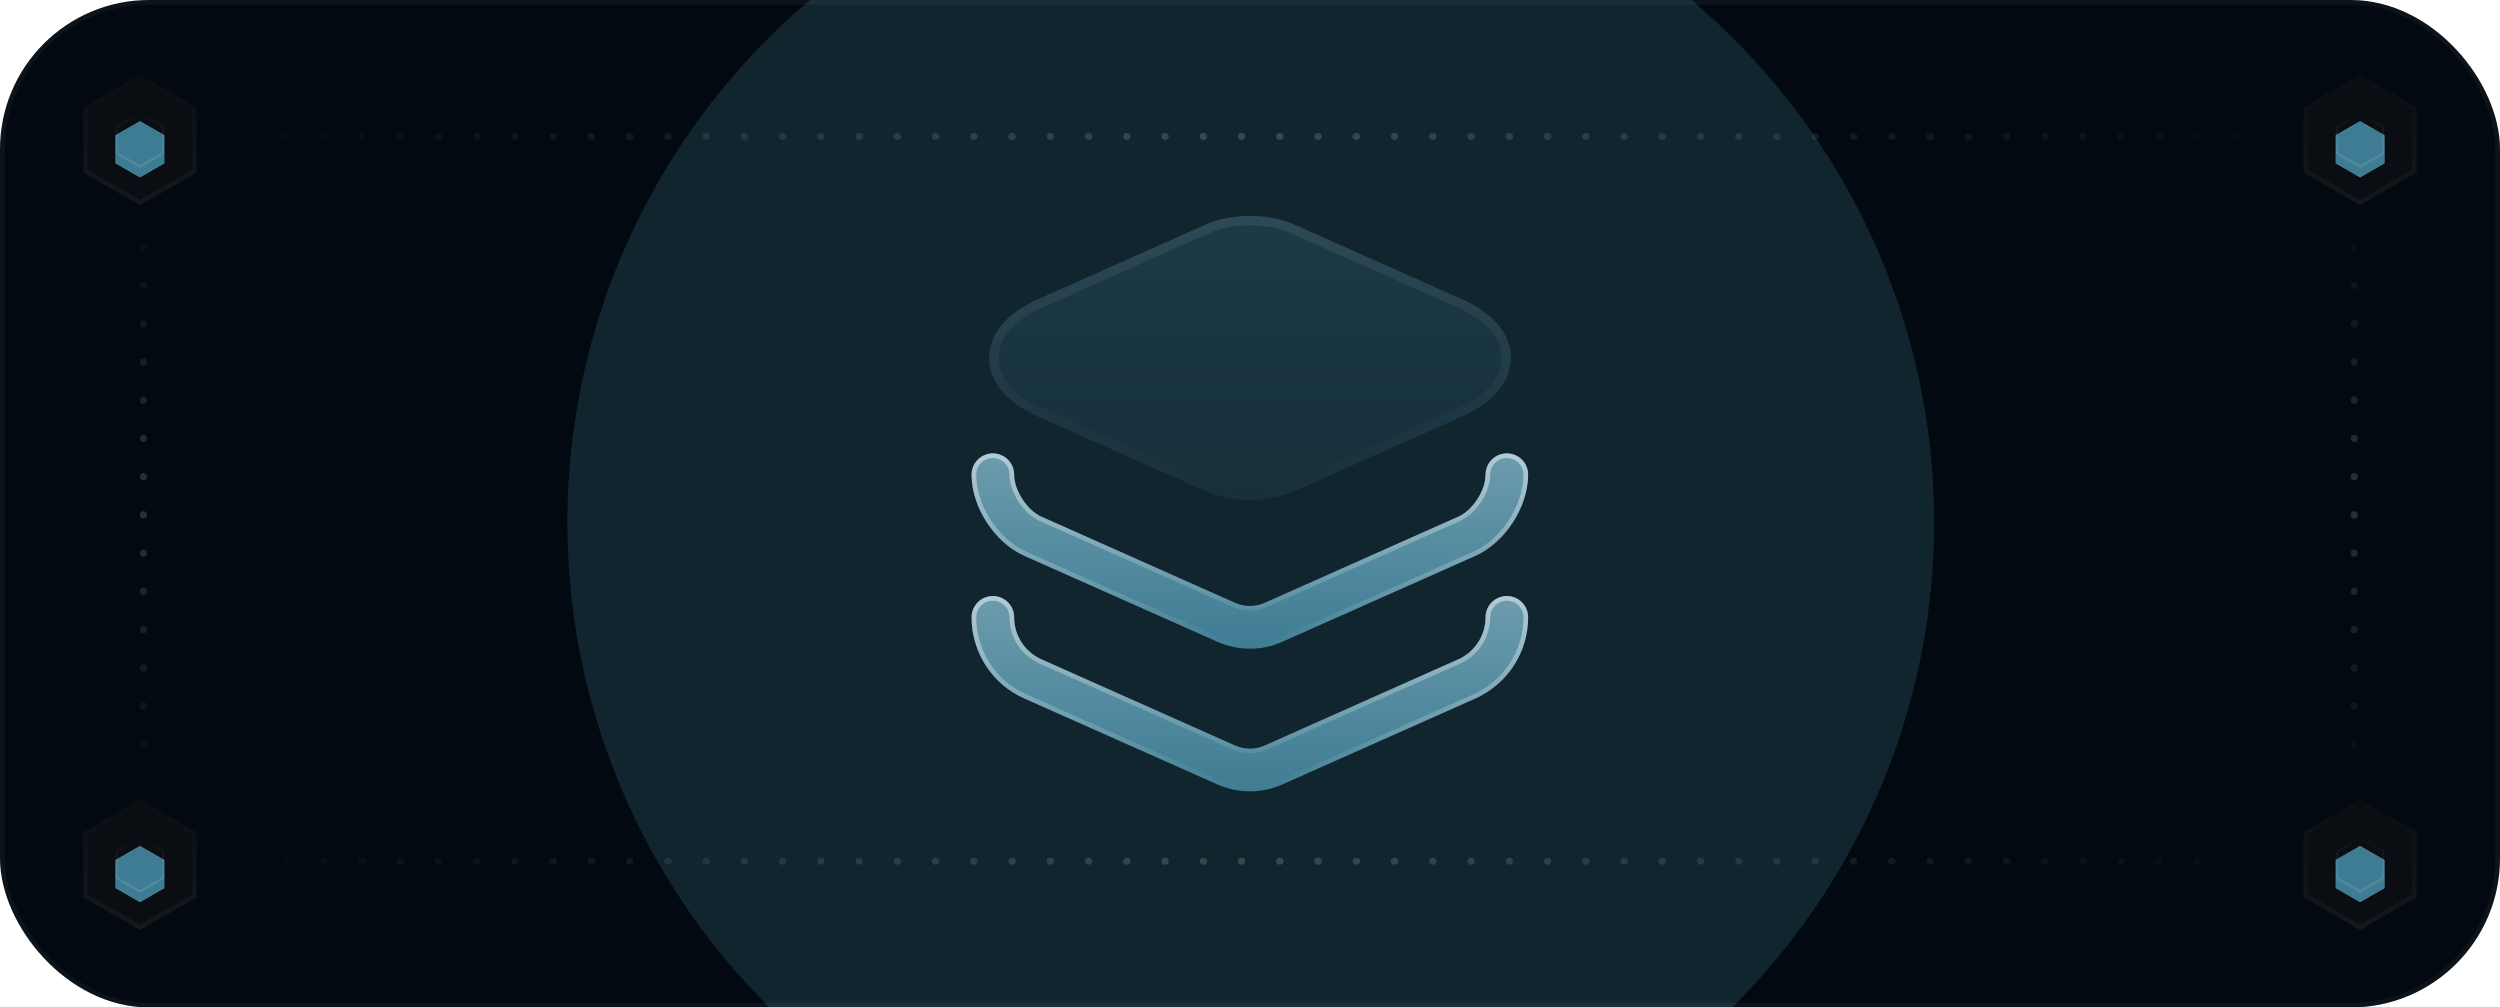 <?xml version="1.0" encoding="UTF-8"?> <svg xmlns="http://www.w3.org/2000/svg" width="536" height="216" viewBox="0 0 536 216" fill="none"><g clip-path="url(#clip0_282_121050)"><rect width="536" height="216" rx="32" fill="#020910"></rect><g style="mix-blend-mode:plus-lighter" opacity="0.24" filter="url(#filter0_f_282_121050)"><circle cx="268.163" cy="111.987" r="146.515" fill="#3E7C93"></circle></g><path d="M30 16L42.124 23V37L30 44L17.876 37V23L30 16Z" fill="#0A0E12"></path><path d="M41.624 23.288V36.711L30 43.423L18.376 36.711V23.288L30 16.576L41.624 23.288Z" stroke="url(#paint0_linear_282_121050)" stroke-opacity="0.04"></path><g filter="url(#filter1_if_282_121050)"><path d="M30 24L24.804 27V33L30 36L35.196 33V27L30 24Z" fill="#3E7C93"></path><path d="M25.054 27.145V32.855L30 35.711L34.946 32.855V27.145L30 24.288L25.054 27.145Z" stroke="url(#paint1_linear_282_121050)" stroke-opacity="0.12" stroke-width="0.5"></path></g><g filter="url(#filter2_if_282_121050)"><path d="M30 24L24.804 27V33L30 36L35.196 33V27L30 24Z" fill="#3E7C93"></path><path d="M25.054 27.145V32.855L30 35.711L34.946 32.855V27.145L30 24.288L25.054 27.145Z" stroke="url(#paint2_linear_282_121050)" stroke-opacity="0.12" stroke-width="0.5"></path></g><g filter="url(#filter3_i_282_121050)"><path d="M30 24L24.804 27V33L30 36L35.196 33V27L30 24Z" fill="#3E7C93"></path></g><path d="M25.054 27.145V32.855L30 35.711L34.946 32.855V27.145L30 24.288L25.054 27.145Z" stroke="url(#paint3_linear_282_121050)" stroke-opacity="0.12" stroke-width="0.5"></path><path d="M30 171.393L42.124 178.393V192.393L30 199.393L17.876 192.393V178.393L30 171.393Z" fill="#0A0E12"></path><path d="M41.624 178.681V192.104L30 198.816L18.376 192.104V178.681L30 171.969L41.624 178.681Z" stroke="url(#paint4_linear_282_121050)" stroke-opacity="0.04"></path><g filter="url(#filter4_if_282_121050)"><path d="M30 179.393L24.804 182.393V188.393L30 191.393L35.196 188.393V182.393L30 179.393Z" fill="#3E7C93"></path><path d="M25.054 182.538V188.248L30 191.104L34.946 188.248V182.538L30 179.681L25.054 182.538Z" stroke="url(#paint5_linear_282_121050)" stroke-opacity="0.12" stroke-width="0.5"></path></g><g filter="url(#filter5_if_282_121050)"><path d="M30 179.393L24.804 182.393V188.393L30 191.393L35.196 188.393V182.393L30 179.393Z" fill="#3E7C93"></path><path d="M25.054 182.538V188.248L30 191.104L34.946 188.248V182.538L30 179.681L25.054 182.538Z" stroke="url(#paint6_linear_282_121050)" stroke-opacity="0.12" stroke-width="0.5"></path></g><g filter="url(#filter6_i_282_121050)"><path d="M30 179.393L24.804 182.393V188.393L30 191.393L35.196 188.393V182.393L30 179.393Z" fill="#3E7C93"></path></g><path d="M25.054 182.538V188.248L30 191.104L34.946 188.248V182.538L30 179.681L25.054 182.538Z" stroke="url(#paint7_linear_282_121050)" stroke-opacity="0.12" stroke-width="0.5"></path><path d="M506 16L518.124 23V37L506 44L493.876 37V23L506 16Z" fill="#0A0E12"></path><path d="M517.624 23.288V36.711L506 43.423L494.376 36.711V23.288L506 16.576L517.624 23.288Z" stroke="url(#paint8_linear_282_121050)" stroke-opacity="0.04"></path><g filter="url(#filter7_if_282_121050)"><path d="M506 24L500.804 27V33L506 36L511.196 33V27L506 24Z" fill="#3E7C93"></path><path d="M501.054 27.145V32.855L506 35.711L510.946 32.855V27.145L506 24.288L501.054 27.145Z" stroke="url(#paint9_linear_282_121050)" stroke-opacity="0.12" stroke-width="0.5"></path></g><g filter="url(#filter8_if_282_121050)"><path d="M506 24L500.804 27V33L506 36L511.196 33V27L506 24Z" fill="#3E7C93"></path><path d="M501.054 27.145V32.855L506 35.711L510.946 32.855V27.145L506 24.288L501.054 27.145Z" stroke="url(#paint10_linear_282_121050)" stroke-opacity="0.12" stroke-width="0.5"></path></g><g filter="url(#filter9_i_282_121050)"><path d="M506 24L500.804 27V33L506 36L511.196 33V27L506 24Z" fill="#3E7C93"></path></g><path d="M501.054 27.145V32.855L506 35.711L510.946 32.855V27.145L506 24.288L501.054 27.145Z" stroke="url(#paint11_linear_282_121050)" stroke-opacity="0.12" stroke-width="0.5"></path><path d="M506 171.393L518.124 178.393V192.393L506 199.393L493.876 192.393V178.393L506 171.393Z" fill="#0A0E12"></path><path d="M517.624 178.681V192.104L506 198.816L494.376 192.104V178.681L506 171.969L517.624 178.681Z" stroke="url(#paint12_linear_282_121050)" stroke-opacity="0.04"></path><g filter="url(#filter10_if_282_121050)"><path d="M506 179.393L500.804 182.393V188.393L506 191.393L511.196 188.393V182.393L506 179.393Z" fill="#3E7C93"></path><path d="M501.054 182.538V188.248L506 191.104L510.946 188.248V182.538L506 179.681L501.054 182.538Z" stroke="url(#paint13_linear_282_121050)" stroke-opacity="0.12" stroke-width="0.5"></path></g><g filter="url(#filter11_if_282_121050)"><path d="M506 179.393L500.804 182.393V188.393L506 191.393L511.196 188.393V182.393L506 179.393Z" fill="#3E7C93"></path><path d="M501.054 182.538V188.248L506 191.104L510.946 188.248V182.538L506 179.681L501.054 182.538Z" stroke="url(#paint14_linear_282_121050)" stroke-opacity="0.12" stroke-width="0.5"></path></g><g filter="url(#filter12_i_282_121050)"><path d="M506 179.393L500.804 182.393V188.393L506 191.393L511.196 188.393V182.393L506 179.393Z" fill="#3E7C93"></path></g><path d="M501.054 182.538V188.248L506 191.104L510.946 188.248V182.538L506 179.681L501.054 182.538Z" stroke="url(#paint15_linear_282_121050)" stroke-opacity="0.12" stroke-width="0.5"></path><line x1="44.75" y1="29.25" x2="495.25" y2="29.25" stroke="url(#paint16_linear_282_121050)" stroke-opacity="0.16" stroke-width="1.5" stroke-linecap="round" stroke-dasharray="0.1 8.1"></line><line x1="504.75" y1="44.75" x2="504.75" y2="170.643" stroke="url(#paint17_linear_282_121050)" stroke-opacity="0.16" stroke-width="1.5" stroke-linecap="round" stroke-dasharray="0.1 8.1"></line><line x1="44.75" y1="184.643" x2="495.25" y2="184.643" stroke="url(#paint18_linear_282_121050)" stroke-opacity="0.16" stroke-width="1.5" stroke-linecap="round" stroke-dasharray="0.1 8.1"></line><line x1="30.75" y1="44.75" x2="30.75" y2="170.643" stroke="url(#paint19_linear_282_121050)" stroke-opacity="0.16" stroke-width="1.5" stroke-linecap="round" stroke-dasharray="0.1 8.1"></line><path d="M313.449 64.156L277.313 48.061C272.009 45.717 263.993 45.717 258.689 48.061L222.553 64.156C213.426 68.226 212.069 73.776 212.069 76.736C212.069 79.696 213.426 85.246 222.553 89.316L258.689 105.411C261.341 106.582 264.671 107.199 268.001 107.199C271.331 107.199 274.661 106.582 277.313 105.411L313.449 89.316C322.576 85.246 323.933 79.696 323.933 76.736C323.933 73.776 322.638 68.226 313.449 64.156Z" fill="url(#paint20_linear_282_121050)" fill-opacity="0.24"></path><path d="M222.959 88.402C218.537 86.43 216.081 84.138 214.726 82.063C213.371 79.988 213.069 78.059 213.069 76.736C213.069 75.413 213.371 73.484 214.726 71.409C216.081 69.333 218.537 67.041 222.96 65.069L259.097 48.974L259.096 48.973C261.591 47.871 264.776 47.303 268.001 47.303C271.227 47.303 274.413 47.873 276.908 48.975L313.042 65.069L313.044 65.07C317.497 67.043 319.951 69.334 321.298 71.407C322.644 73.479 322.933 75.407 322.933 76.736C322.933 78.059 322.631 79.988 321.276 82.063C319.921 84.139 317.465 86.43 313.042 88.402L276.908 104.496C274.408 105.6 271.22 106.199 268.001 106.199C264.782 106.199 261.593 105.601 259.093 104.496L222.96 88.402H222.959Z" stroke="url(#paint21_linear_282_121050)" stroke-opacity="0.08" stroke-width="2"></path><path d="M267.999 139.08C265.656 139.08 263.312 138.587 261.154 137.662L219.591 119.162C213.239 116.325 208.306 108.74 208.306 101.772C208.306 99.243 210.341 97.209 212.869 97.209C215.397 97.209 217.432 99.243 217.432 101.772C217.432 105.102 220.207 109.418 223.291 110.775L264.854 129.275C266.827 130.138 269.109 130.138 271.082 129.275L312.646 110.775C315.729 109.418 318.504 105.163 318.504 101.772C318.504 99.243 320.539 97.209 323.067 97.209C325.596 97.209 327.631 99.243 327.631 101.772C327.631 108.678 322.697 116.325 316.346 119.162L274.782 137.662C272.686 138.587 270.342 139.08 267.999 139.08Z" fill="#3E7C93"></path><path d="M267.999 139.08C265.656 139.08 263.312 138.587 261.154 137.662L219.591 119.162C213.239 116.325 208.306 108.74 208.306 101.772C208.306 99.243 210.341 97.209 212.869 97.209C215.397 97.209 217.432 99.243 217.432 101.772C217.432 105.102 220.207 109.418 223.291 110.775L264.854 129.275C266.827 130.138 269.109 130.138 271.082 129.275L312.646 110.775C315.729 109.418 318.504 105.163 318.504 101.772C318.504 99.243 320.539 97.209 323.067 97.209C325.596 97.209 327.631 99.243 327.631 101.772C327.631 108.678 322.697 116.325 316.346 119.162L274.782 137.662C272.686 138.587 270.342 139.08 267.999 139.08Z" fill="url(#paint22_linear_282_121050)" fill-opacity="0.24"></path><path d="M323.067 97.709C325.32 97.709 327.131 99.52 327.131 101.772C327.131 105.111 325.935 108.657 323.95 111.721C321.965 114.785 319.214 117.333 316.143 118.705L274.579 137.205C272.547 138.101 270.273 138.581 267.999 138.581C265.727 138.581 263.453 138.102 261.356 137.205H261.357L219.794 118.705H219.793C216.721 117.332 213.97 114.799 211.985 111.744C210.001 108.688 208.806 105.143 208.806 101.772C208.806 99.52 210.617 97.709 212.869 97.709C215.121 97.709 216.933 99.52 216.933 101.772C216.933 103.562 217.673 105.568 218.786 107.286C219.83 108.896 221.242 110.315 222.78 111.087L223.089 111.233L264.65 129.732L264.653 129.733C266.754 130.652 269.182 130.652 271.283 129.733L271.286 129.732L312.847 111.233C314.503 110.504 316.036 109.021 317.15 107.309C318.265 105.597 319.004 103.592 319.004 101.772C319.004 99.52 320.815 97.709 323.067 97.709Z" stroke="url(#paint23_linear_282_121050)" stroke-opacity="0.48"></path><path d="M267.999 169.667C265.656 169.667 263.312 169.173 261.154 168.248L219.591 149.748C212.746 146.727 208.306 139.882 208.306 132.358C208.306 129.83 210.341 127.795 212.869 127.795C215.397 127.795 217.432 129.83 217.432 132.358C217.432 136.243 219.714 139.758 223.291 141.362L264.854 159.862C266.827 160.725 269.109 160.725 271.082 159.862L312.646 141.362C316.161 139.82 318.504 136.243 318.504 132.358C318.504 129.83 320.539 127.795 323.067 127.795C325.596 127.795 327.631 129.83 327.631 132.358C327.631 139.882 323.191 146.665 316.346 149.748L274.782 168.248C272.686 169.173 270.342 169.667 267.999 169.667Z" fill="#3E7C93"></path><path d="M267.999 169.667C265.656 169.667 263.312 169.173 261.154 168.248L219.591 149.748C212.746 146.727 208.306 139.882 208.306 132.358C208.306 129.83 210.341 127.795 212.869 127.795C215.397 127.795 217.432 129.83 217.432 132.358C217.432 136.243 219.714 139.758 223.291 141.362L264.854 159.862C266.827 160.725 269.109 160.725 271.082 159.862L312.646 141.362C316.161 139.82 318.504 136.243 318.504 132.358C318.504 129.83 320.539 127.795 323.067 127.795C325.596 127.795 327.631 129.83 327.631 132.358C327.631 139.882 323.191 146.665 316.346 149.748L274.782 168.248C272.686 169.173 270.342 169.667 267.999 169.667Z" fill="url(#paint24_linear_282_121050)" fill-opacity="0.24"></path><path d="M323.067 128.295C325.32 128.295 327.131 130.106 327.131 132.358C327.131 139.682 322.809 146.287 316.143 149.291L274.579 167.791C272.547 168.687 270.273 169.167 267.999 169.167C265.727 169.167 263.453 168.689 261.356 167.791H261.357L219.794 149.291H219.793C213.131 146.35 208.806 139.685 208.806 132.358C208.806 130.106 210.617 128.295 212.869 128.295C215.121 128.295 216.933 130.106 216.933 132.358C216.933 136.442 219.331 140.134 223.086 141.817L223.087 141.818L264.65 160.318L264.653 160.319C266.754 161.239 269.182 161.239 271.283 160.319L271.286 160.318L312.847 141.819C316.544 140.198 319.004 136.441 319.004 132.358C319.004 130.106 320.815 128.295 323.067 128.295Z" stroke="url(#paint25_linear_282_121050)" stroke-opacity="0.48"></path></g><rect x="0.5" y="0.5" width="535" height="215" rx="31.5" stroke="white" stroke-opacity="0.04"></rect><defs><filter id="filter0_f_282_121050" x="-121.432" y="-277.608" width="779.191" height="779.191" filterUnits="userSpaceOnUse" color-interpolation-filters="sRGB"><feFlood flood-opacity="0" result="BackgroundImageFix"></feFlood><feBlend mode="normal" in="SourceGraphic" in2="BackgroundImageFix" result="shape"></feBlend><feGaussianBlur stdDeviation="121.54" result="effect1_foregroundBlur_282_121050"></feGaussianBlur></filter><filter id="filter1_if_282_121050" x="20.804" y="20" width="18.392" height="20" filterUnits="userSpaceOnUse" color-interpolation-filters="sRGB"><feFlood flood-opacity="0" result="BackgroundImageFix"></feFlood><feBlend mode="normal" in="SourceGraphic" in2="BackgroundImageFix" result="shape"></feBlend><feColorMatrix in="SourceAlpha" type="matrix" values="0 0 0 0 0 0 0 0 0 0 0 0 0 0 0 0 0 0 127 0" result="hardAlpha"></feColorMatrix><feOffset dy="2"></feOffset><feGaussianBlur stdDeviation="1"></feGaussianBlur><feComposite in2="hardAlpha" operator="arithmetic" k2="-1" k3="1"></feComposite><feColorMatrix type="matrix" values="0 0 0 0 1 0 0 0 0 1 0 0 0 0 1 0 0 0 0.25 0"></feColorMatrix><feBlend mode="normal" in2="shape" result="effect1_innerShadow_282_121050"></feBlend><feGaussianBlur stdDeviation="2" result="effect2_foregroundBlur_282_121050"></feGaussianBlur></filter><filter id="filter2_if_282_121050" x="12.804" y="12" width="34.392" height="36" filterUnits="userSpaceOnUse" color-interpolation-filters="sRGB"><feFlood flood-opacity="0" result="BackgroundImageFix"></feFlood><feBlend mode="normal" in="SourceGraphic" in2="BackgroundImageFix" result="shape"></feBlend><feColorMatrix in="SourceAlpha" type="matrix" values="0 0 0 0 0 0 0 0 0 0 0 0 0 0 0 0 0 0 127 0" result="hardAlpha"></feColorMatrix><feOffset dy="2"></feOffset><feGaussianBlur stdDeviation="1"></feGaussianBlur><feComposite in2="hardAlpha" operator="arithmetic" k2="-1" k3="1"></feComposite><feColorMatrix type="matrix" values="0 0 0 0 1 0 0 0 0 1 0 0 0 0 1 0 0 0 0.25 0"></feColorMatrix><feBlend mode="normal" in2="shape" result="effect1_innerShadow_282_121050"></feBlend><feGaussianBlur stdDeviation="6" result="effect2_foregroundBlur_282_121050"></feGaussianBlur></filter><filter id="filter3_i_282_121050" x="24.804" y="24" width="10.392" height="14" filterUnits="userSpaceOnUse" color-interpolation-filters="sRGB"><feFlood flood-opacity="0" result="BackgroundImageFix"></feFlood><feBlend mode="normal" in="SourceGraphic" in2="BackgroundImageFix" result="shape"></feBlend><feColorMatrix in="SourceAlpha" type="matrix" values="0 0 0 0 0 0 0 0 0 0 0 0 0 0 0 0 0 0 127 0" result="hardAlpha"></feColorMatrix><feOffset dy="2"></feOffset><feGaussianBlur stdDeviation="1"></feGaussianBlur><feComposite in2="hardAlpha" operator="arithmetic" k2="-1" k3="1"></feComposite><feColorMatrix type="matrix" values="0 0 0 0 1 0 0 0 0 1 0 0 0 0 1 0 0 0 0.25 0"></feColorMatrix><feBlend mode="normal" in2="shape" result="effect1_innerShadow_282_121050"></feBlend></filter><filter id="filter4_if_282_121050" x="20.804" y="175.393" width="18.392" height="20" filterUnits="userSpaceOnUse" color-interpolation-filters="sRGB"><feFlood flood-opacity="0" result="BackgroundImageFix"></feFlood><feBlend mode="normal" in="SourceGraphic" in2="BackgroundImageFix" result="shape"></feBlend><feColorMatrix in="SourceAlpha" type="matrix" values="0 0 0 0 0 0 0 0 0 0 0 0 0 0 0 0 0 0 127 0" result="hardAlpha"></feColorMatrix><feOffset dy="2"></feOffset><feGaussianBlur stdDeviation="1"></feGaussianBlur><feComposite in2="hardAlpha" operator="arithmetic" k2="-1" k3="1"></feComposite><feColorMatrix type="matrix" values="0 0 0 0 1 0 0 0 0 1 0 0 0 0 1 0 0 0 0.25 0"></feColorMatrix><feBlend mode="normal" in2="shape" result="effect1_innerShadow_282_121050"></feBlend><feGaussianBlur stdDeviation="2" result="effect2_foregroundBlur_282_121050"></feGaussianBlur></filter><filter id="filter5_if_282_121050" x="12.804" y="167.393" width="34.392" height="36" filterUnits="userSpaceOnUse" color-interpolation-filters="sRGB"><feFlood flood-opacity="0" result="BackgroundImageFix"></feFlood><feBlend mode="normal" in="SourceGraphic" in2="BackgroundImageFix" result="shape"></feBlend><feColorMatrix in="SourceAlpha" type="matrix" values="0 0 0 0 0 0 0 0 0 0 0 0 0 0 0 0 0 0 127 0" result="hardAlpha"></feColorMatrix><feOffset dy="2"></feOffset><feGaussianBlur stdDeviation="1"></feGaussianBlur><feComposite in2="hardAlpha" operator="arithmetic" k2="-1" k3="1"></feComposite><feColorMatrix type="matrix" values="0 0 0 0 1 0 0 0 0 1 0 0 0 0 1 0 0 0 0.25 0"></feColorMatrix><feBlend mode="normal" in2="shape" result="effect1_innerShadow_282_121050"></feBlend><feGaussianBlur stdDeviation="6" result="effect2_foregroundBlur_282_121050"></feGaussianBlur></filter><filter id="filter6_i_282_121050" x="24.804" y="179.393" width="10.392" height="14" filterUnits="userSpaceOnUse" color-interpolation-filters="sRGB"><feFlood flood-opacity="0" result="BackgroundImageFix"></feFlood><feBlend mode="normal" in="SourceGraphic" in2="BackgroundImageFix" result="shape"></feBlend><feColorMatrix in="SourceAlpha" type="matrix" values="0 0 0 0 0 0 0 0 0 0 0 0 0 0 0 0 0 0 127 0" result="hardAlpha"></feColorMatrix><feOffset dy="2"></feOffset><feGaussianBlur stdDeviation="1"></feGaussianBlur><feComposite in2="hardAlpha" operator="arithmetic" k2="-1" k3="1"></feComposite><feColorMatrix type="matrix" values="0 0 0 0 1 0 0 0 0 1 0 0 0 0 1 0 0 0 0.25 0"></feColorMatrix><feBlend mode="normal" in2="shape" result="effect1_innerShadow_282_121050"></feBlend></filter><filter id="filter7_if_282_121050" x="496.804" y="20" width="18.393" height="20" filterUnits="userSpaceOnUse" color-interpolation-filters="sRGB"><feFlood flood-opacity="0" result="BackgroundImageFix"></feFlood><feBlend mode="normal" in="SourceGraphic" in2="BackgroundImageFix" result="shape"></feBlend><feColorMatrix in="SourceAlpha" type="matrix" values="0 0 0 0 0 0 0 0 0 0 0 0 0 0 0 0 0 0 127 0" result="hardAlpha"></feColorMatrix><feOffset dy="2"></feOffset><feGaussianBlur stdDeviation="1"></feGaussianBlur><feComposite in2="hardAlpha" operator="arithmetic" k2="-1" k3="1"></feComposite><feColorMatrix type="matrix" values="0 0 0 0 1 0 0 0 0 1 0 0 0 0 1 0 0 0 0.25 0"></feColorMatrix><feBlend mode="normal" in2="shape" result="effect1_innerShadow_282_121050"></feBlend><feGaussianBlur stdDeviation="2" result="effect2_foregroundBlur_282_121050"></feGaussianBlur></filter><filter id="filter8_if_282_121050" x="488.804" y="12" width="34.393" height="36" filterUnits="userSpaceOnUse" color-interpolation-filters="sRGB"><feFlood flood-opacity="0" result="BackgroundImageFix"></feFlood><feBlend mode="normal" in="SourceGraphic" in2="BackgroundImageFix" result="shape"></feBlend><feColorMatrix in="SourceAlpha" type="matrix" values="0 0 0 0 0 0 0 0 0 0 0 0 0 0 0 0 0 0 127 0" result="hardAlpha"></feColorMatrix><feOffset dy="2"></feOffset><feGaussianBlur stdDeviation="1"></feGaussianBlur><feComposite in2="hardAlpha" operator="arithmetic" k2="-1" k3="1"></feComposite><feColorMatrix type="matrix" values="0 0 0 0 1 0 0 0 0 1 0 0 0 0 1 0 0 0 0.25 0"></feColorMatrix><feBlend mode="normal" in2="shape" result="effect1_innerShadow_282_121050"></feBlend><feGaussianBlur stdDeviation="6" result="effect2_foregroundBlur_282_121050"></feGaussianBlur></filter><filter id="filter9_i_282_121050" x="500.804" y="24" width="10.393" height="14" filterUnits="userSpaceOnUse" color-interpolation-filters="sRGB"><feFlood flood-opacity="0" result="BackgroundImageFix"></feFlood><feBlend mode="normal" in="SourceGraphic" in2="BackgroundImageFix" result="shape"></feBlend><feColorMatrix in="SourceAlpha" type="matrix" values="0 0 0 0 0 0 0 0 0 0 0 0 0 0 0 0 0 0 127 0" result="hardAlpha"></feColorMatrix><feOffset dy="2"></feOffset><feGaussianBlur stdDeviation="1"></feGaussianBlur><feComposite in2="hardAlpha" operator="arithmetic" k2="-1" k3="1"></feComposite><feColorMatrix type="matrix" values="0 0 0 0 1 0 0 0 0 1 0 0 0 0 1 0 0 0 0.25 0"></feColorMatrix><feBlend mode="normal" in2="shape" result="effect1_innerShadow_282_121050"></feBlend></filter><filter id="filter10_if_282_121050" x="496.804" y="175.393" width="18.393" height="20" filterUnits="userSpaceOnUse" color-interpolation-filters="sRGB"><feFlood flood-opacity="0" result="BackgroundImageFix"></feFlood><feBlend mode="normal" in="SourceGraphic" in2="BackgroundImageFix" result="shape"></feBlend><feColorMatrix in="SourceAlpha" type="matrix" values="0 0 0 0 0 0 0 0 0 0 0 0 0 0 0 0 0 0 127 0" result="hardAlpha"></feColorMatrix><feOffset dy="2"></feOffset><feGaussianBlur stdDeviation="1"></feGaussianBlur><feComposite in2="hardAlpha" operator="arithmetic" k2="-1" k3="1"></feComposite><feColorMatrix type="matrix" values="0 0 0 0 1 0 0 0 0 1 0 0 0 0 1 0 0 0 0.25 0"></feColorMatrix><feBlend mode="normal" in2="shape" result="effect1_innerShadow_282_121050"></feBlend><feGaussianBlur stdDeviation="2" result="effect2_foregroundBlur_282_121050"></feGaussianBlur></filter><filter id="filter11_if_282_121050" x="488.804" y="167.393" width="34.393" height="36" filterUnits="userSpaceOnUse" color-interpolation-filters="sRGB"><feFlood flood-opacity="0" result="BackgroundImageFix"></feFlood><feBlend mode="normal" in="SourceGraphic" in2="BackgroundImageFix" result="shape"></feBlend><feColorMatrix in="SourceAlpha" type="matrix" values="0 0 0 0 0 0 0 0 0 0 0 0 0 0 0 0 0 0 127 0" result="hardAlpha"></feColorMatrix><feOffset dy="2"></feOffset><feGaussianBlur stdDeviation="1"></feGaussianBlur><feComposite in2="hardAlpha" operator="arithmetic" k2="-1" k3="1"></feComposite><feColorMatrix type="matrix" values="0 0 0 0 1 0 0 0 0 1 0 0 0 0 1 0 0 0 0.25 0"></feColorMatrix><feBlend mode="normal" in2="shape" result="effect1_innerShadow_282_121050"></feBlend><feGaussianBlur stdDeviation="6" result="effect2_foregroundBlur_282_121050"></feGaussianBlur></filter><filter id="filter12_i_282_121050" x="500.804" y="179.393" width="10.393" height="14" filterUnits="userSpaceOnUse" color-interpolation-filters="sRGB"><feFlood flood-opacity="0" result="BackgroundImageFix"></feFlood><feBlend mode="normal" in="SourceGraphic" in2="BackgroundImageFix" result="shape"></feBlend><feColorMatrix in="SourceAlpha" type="matrix" values="0 0 0 0 0 0 0 0 0 0 0 0 0 0 0 0 0 0 127 0" result="hardAlpha"></feColorMatrix><feOffset dy="2"></feOffset><feGaussianBlur stdDeviation="1"></feGaussianBlur><feComposite in2="hardAlpha" operator="arithmetic" k2="-1" k3="1"></feComposite><feColorMatrix type="matrix" values="0 0 0 0 1 0 0 0 0 1 0 0 0 0 1 0 0 0 0.25 0"></feColorMatrix><feBlend mode="normal" in2="shape" result="effect1_innerShadow_282_121050"></feBlend></filter><linearGradient id="paint0_linear_282_121050" x1="30" y1="16" x2="30" y2="44" gradientUnits="userSpaceOnUse"><stop stop-color="white" stop-opacity="0"></stop><stop offset="1" stop-color="white"></stop></linearGradient><linearGradient id="paint1_linear_282_121050" x1="30" y1="24" x2="30" y2="36" gradientUnits="userSpaceOnUse"><stop stop-color="white" stop-opacity="0"></stop><stop offset="1" stop-color="white"></stop></linearGradient><linearGradient id="paint2_linear_282_121050" x1="30" y1="24" x2="30" y2="36" gradientUnits="userSpaceOnUse"><stop stop-color="white" stop-opacity="0"></stop><stop offset="1" stop-color="white"></stop></linearGradient><linearGradient id="paint3_linear_282_121050" x1="30" y1="24" x2="30" y2="36" gradientUnits="userSpaceOnUse"><stop stop-color="white" stop-opacity="0"></stop><stop offset="1" stop-color="white"></stop></linearGradient><linearGradient id="paint4_linear_282_121050" x1="30" y1="171.393" x2="30" y2="199.393" gradientUnits="userSpaceOnUse"><stop stop-color="white" stop-opacity="0"></stop><stop offset="1" stop-color="white"></stop></linearGradient><linearGradient id="paint5_linear_282_121050" x1="30" y1="179.393" x2="30" y2="191.393" gradientUnits="userSpaceOnUse"><stop stop-color="white" stop-opacity="0"></stop><stop offset="1" stop-color="white"></stop></linearGradient><linearGradient id="paint6_linear_282_121050" x1="30" y1="179.393" x2="30" y2="191.393" gradientUnits="userSpaceOnUse"><stop stop-color="white" stop-opacity="0"></stop><stop offset="1" stop-color="white"></stop></linearGradient><linearGradient id="paint7_linear_282_121050" x1="30" y1="179.393" x2="30" y2="191.393" gradientUnits="userSpaceOnUse"><stop stop-color="white" stop-opacity="0"></stop><stop offset="1" stop-color="white"></stop></linearGradient><linearGradient id="paint8_linear_282_121050" x1="506" y1="16" x2="506" y2="44" gradientUnits="userSpaceOnUse"><stop stop-color="white" stop-opacity="0"></stop><stop offset="1" stop-color="white"></stop></linearGradient><linearGradient id="paint9_linear_282_121050" x1="506" y1="24" x2="506" y2="36" gradientUnits="userSpaceOnUse"><stop stop-color="white" stop-opacity="0"></stop><stop offset="1" stop-color="white"></stop></linearGradient><linearGradient id="paint10_linear_282_121050" x1="506" y1="24" x2="506" y2="36" gradientUnits="userSpaceOnUse"><stop stop-color="white" stop-opacity="0"></stop><stop offset="1" stop-color="white"></stop></linearGradient><linearGradient id="paint11_linear_282_121050" x1="506" y1="24" x2="506" y2="36" gradientUnits="userSpaceOnUse"><stop stop-color="white" stop-opacity="0"></stop><stop offset="1" stop-color="white"></stop></linearGradient><linearGradient id="paint12_linear_282_121050" x1="506" y1="171.393" x2="506" y2="199.393" gradientUnits="userSpaceOnUse"><stop stop-color="white" stop-opacity="0"></stop><stop offset="1" stop-color="white"></stop></linearGradient><linearGradient id="paint13_linear_282_121050" x1="506" y1="179.393" x2="506" y2="191.393" gradientUnits="userSpaceOnUse"><stop stop-color="white" stop-opacity="0"></stop><stop offset="1" stop-color="white"></stop></linearGradient><linearGradient id="paint14_linear_282_121050" x1="506" y1="179.393" x2="506" y2="191.393" gradientUnits="userSpaceOnUse"><stop stop-color="white" stop-opacity="0"></stop><stop offset="1" stop-color="white"></stop></linearGradient><linearGradient id="paint15_linear_282_121050" x1="506" y1="179.393" x2="506" y2="191.393" gradientUnits="userSpaceOnUse"><stop stop-color="white" stop-opacity="0"></stop><stop offset="1" stop-color="white"></stop></linearGradient><linearGradient id="paint16_linear_282_121050" x1="44" y1="30.5" x2="496" y2="30.5" gradientUnits="userSpaceOnUse"><stop stop-color="white" stop-opacity="0"></stop><stop offset="0.5" stop-color="white"></stop><stop offset="1" stop-color="white" stop-opacity="0"></stop></linearGradient><linearGradient id="paint17_linear_282_121050" x1="503.5" y1="44" x2="503.5" y2="171.393" gradientUnits="userSpaceOnUse"><stop stop-color="white" stop-opacity="0"></stop><stop offset="0.5" stop-color="white"></stop><stop offset="1" stop-color="white" stop-opacity="0"></stop></linearGradient><linearGradient id="paint18_linear_282_121050" x1="44" y1="185.893" x2="496" y2="185.893" gradientUnits="userSpaceOnUse"><stop stop-color="white" stop-opacity="0"></stop><stop offset="0.5" stop-color="white"></stop><stop offset="1" stop-color="white" stop-opacity="0"></stop></linearGradient><linearGradient id="paint19_linear_282_121050" x1="29.5" y1="44" x2="29.5" y2="171.393" gradientUnits="userSpaceOnUse"><stop stop-color="white" stop-opacity="0"></stop><stop offset="0.5" stop-color="white"></stop><stop offset="1" stop-color="white" stop-opacity="0"></stop></linearGradient><linearGradient id="paint20_linear_282_121050" x1="231.187" y1="46.303" x2="231.187" y2="107.199" gradientUnits="userSpaceOnUse"><stop stop-color="#3E7C93"></stop><stop offset="1" stop-color="#3E7C93" stop-opacity="0.5"></stop></linearGradient><linearGradient id="paint21_linear_282_121050" x1="231.187" y1="46.303" x2="231.187" y2="107.199" gradientUnits="userSpaceOnUse"><stop stop-color="white"></stop><stop offset="1" stop-color="white" stop-opacity="0"></stop></linearGradient><linearGradient id="paint22_linear_282_121050" x1="228.698" y1="97.209" x2="228.698" y2="139.08" gradientUnits="userSpaceOnUse"><stop stop-color="white"></stop><stop offset="1" stop-color="white" stop-opacity="0"></stop></linearGradient><linearGradient id="paint23_linear_282_121050" x1="228.698" y1="97.209" x2="228.698" y2="139.08" gradientUnits="userSpaceOnUse"><stop stop-color="white"></stop><stop offset="1" stop-color="white" stop-opacity="0"></stop></linearGradient><linearGradient id="paint24_linear_282_121050" x1="228.698" y1="127.795" x2="228.698" y2="169.667" gradientUnits="userSpaceOnUse"><stop stop-color="white"></stop><stop offset="1" stop-color="white" stop-opacity="0"></stop></linearGradient><linearGradient id="paint25_linear_282_121050" x1="228.698" y1="127.795" x2="228.698" y2="169.667" gradientUnits="userSpaceOnUse"><stop stop-color="white"></stop><stop offset="1" stop-color="white" stop-opacity="0"></stop></linearGradient><clipPath id="clip0_282_121050"><rect width="536" height="216" rx="32" fill="white"></rect></clipPath></defs></svg> 